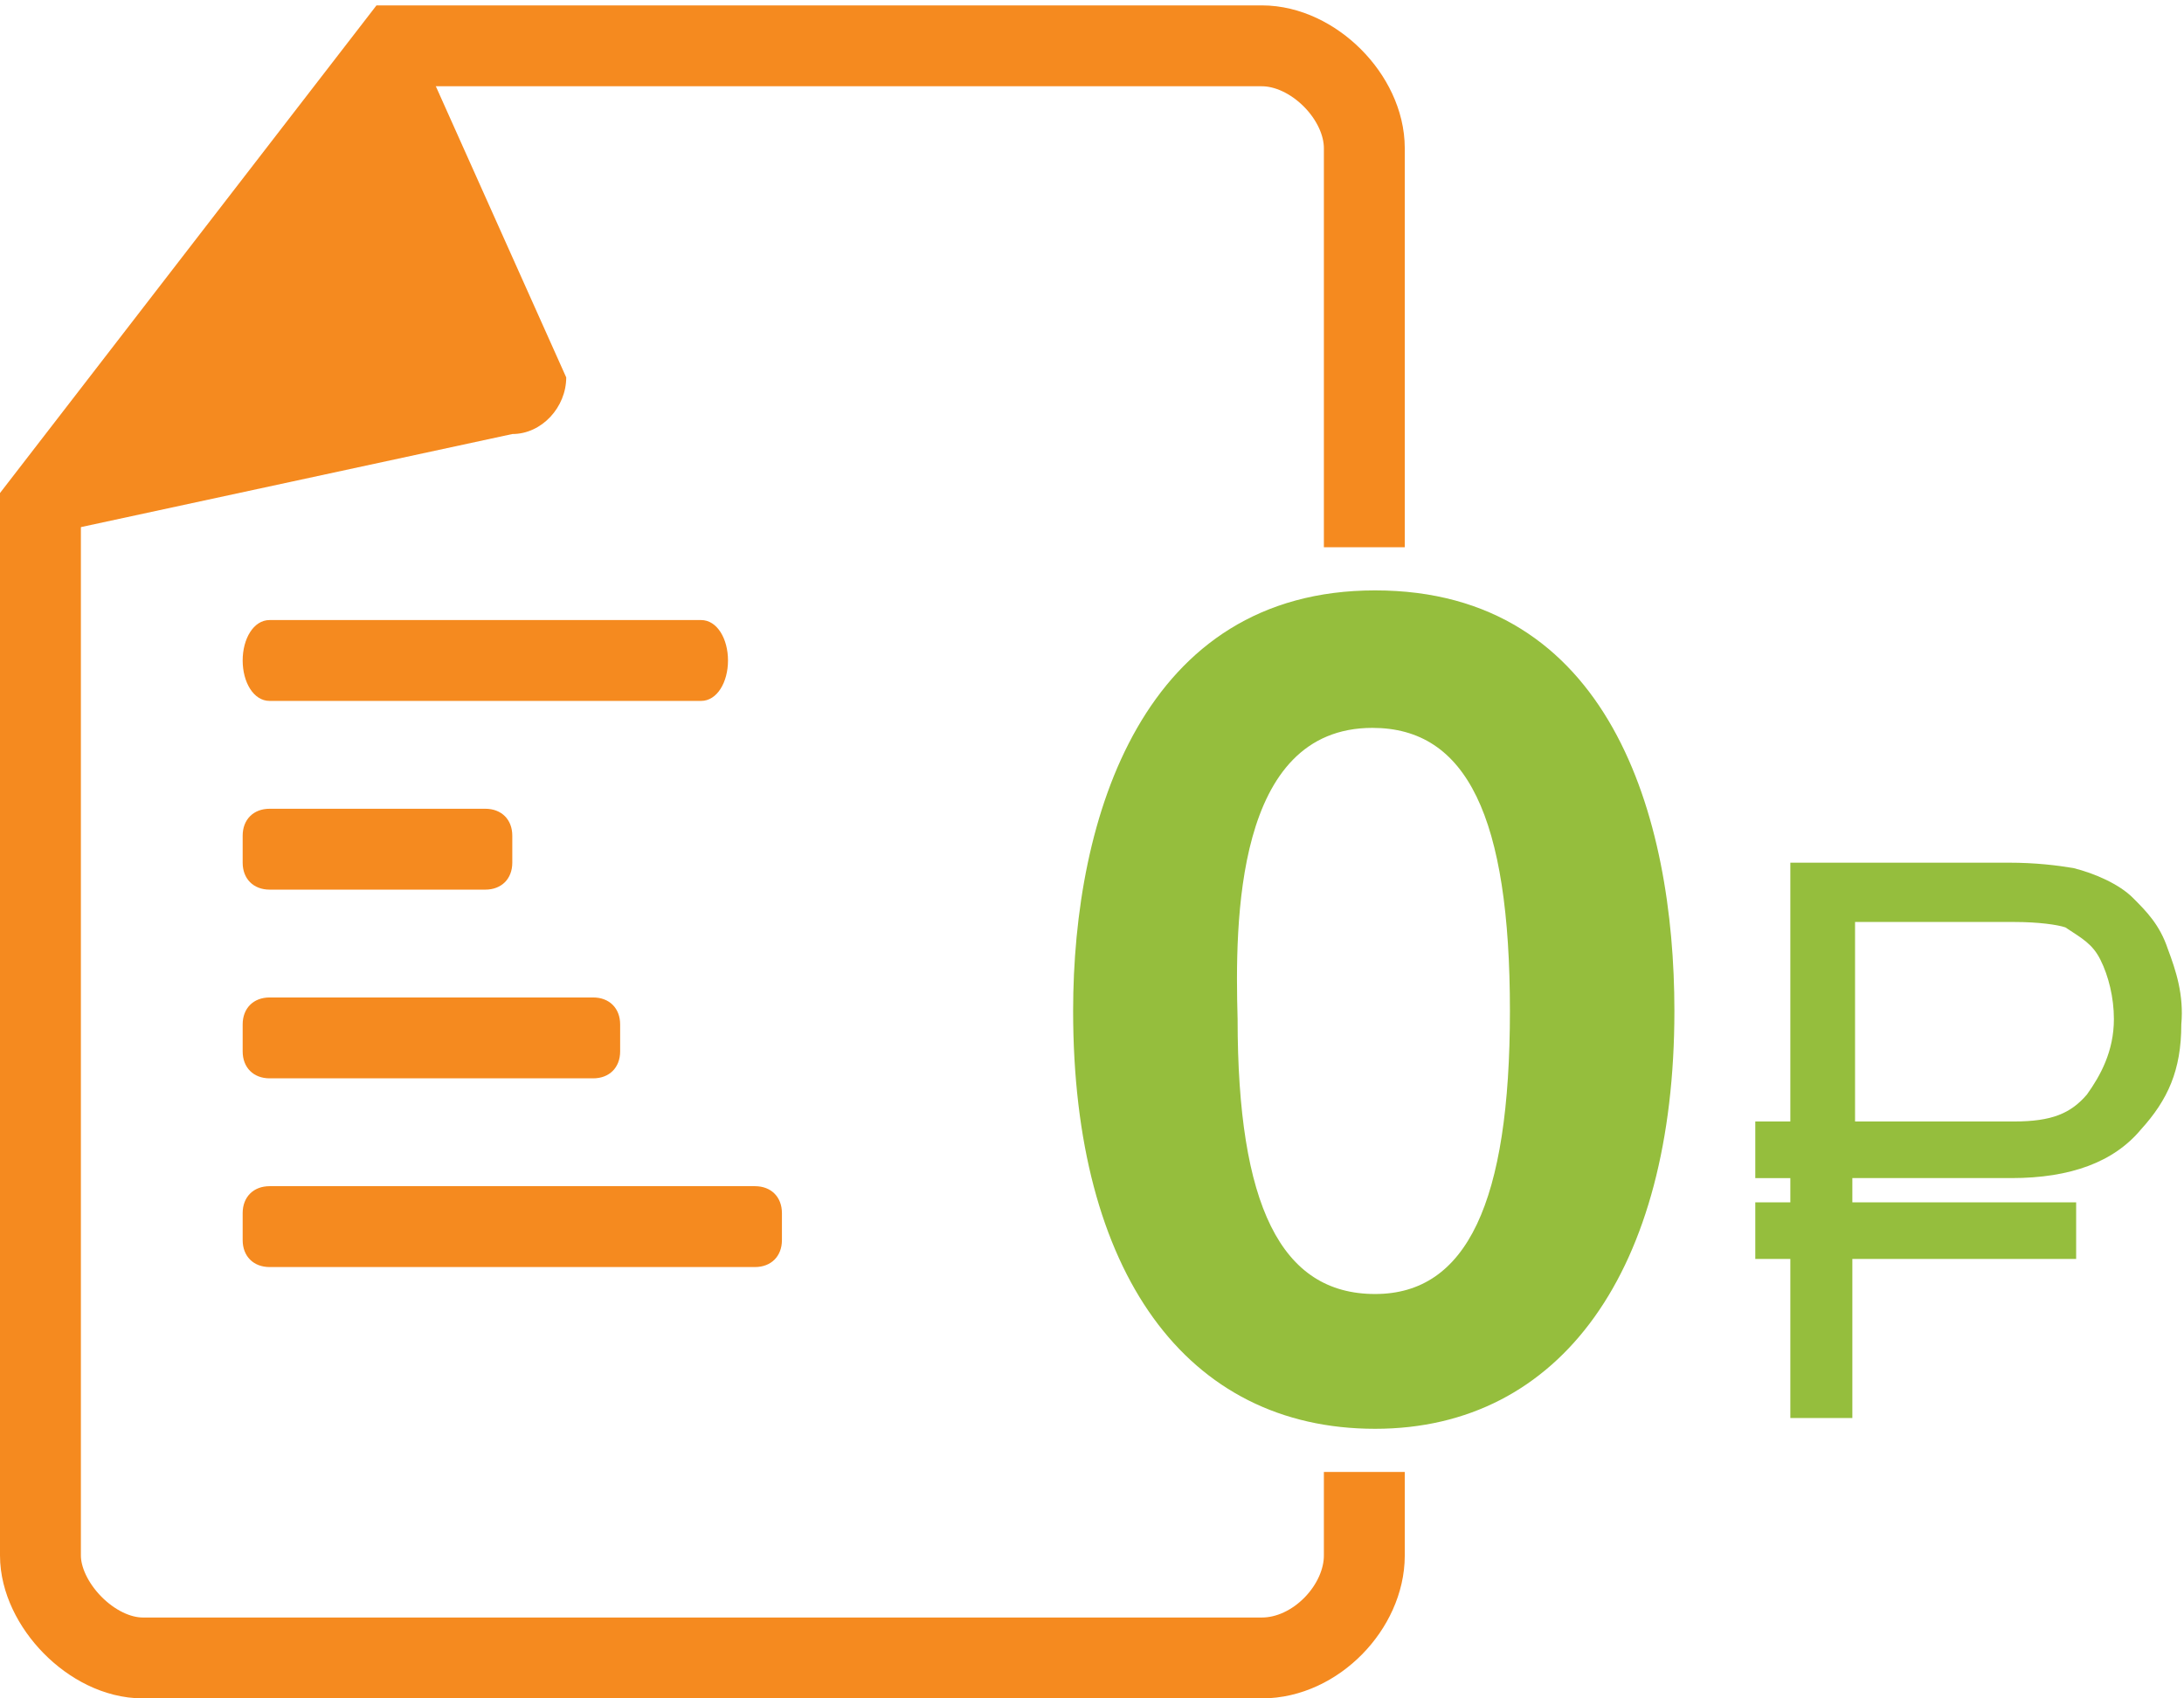 <svg version="1.2" baseProfile="tiny" width="81" xmlns="http://www.w3.org/2000/svg" viewBox="0 0 81 63"><path fill="none" stroke="#F58A1F" stroke-width="3" stroke-miterlimit="10" d="M50.6 54.6v3.1c0 1.9-1.8 3.8-3.8 3.8H5.3c-1.9 0-3.8-2-3.8-3.8V18.8L14.7 1.7h32.1c1.9 0 3.8 1.9 3.8 3.8v14.8"/><path fill-rule="evenodd" fill="#F58A1F" d="M15 .6L21 14c0 1.1-.9 2.1-2 2.1L0 20.2 15 .6z"/><path fill="#95BE3D" d="M51 21.9c-8.6 0-11.2 8.4-11.2 15.6C39.8 47.2 44 53 51 53c6.9 0 11.1-5.9 11.1-15.5 0-7.2-2.4-15.6-11.1-15.6zm-.1 5.1c3.5 0 5.1 3.3 5.1 10.5 0 7.1-1.6 10.5-5 10.5-3.5 0-5.1-3.3-5.1-10.2-.1-3.6-.1-10.8 5-10.8z"/><path fill-rule="evenodd" fill="#95BE3D" d="M80.4 35.2c-.3-.9-.8-1.4-1.3-1.9s-1.4-.9-2.2-1.1c-.6-.1-1.4-.2-2.4-.2h-8.1v9.6h-1.3v2.1h1.3v.9h-1.3v2.1h1.3v5.9h2.3v-5.9H77v-2.1h-8.3v-.9h5.9c2.2 0 3.8-.6 4.8-1.8 1-1.1 1.5-2.2 1.5-3.9.1-1.1-.2-2-.5-2.8zm-3 5.4c-.6.7-1.3 1-2.7 1h-5.9v-7.4h5.9c.9 0 1.6.1 1.9.2.6.4 1 .6 1.3 1.2.3.6.5 1.4.5 2.2 0 1.2-.5 2.1-1 2.8z"/><path fill-rule="evenodd" fill="#F58A1F" d="M10 23h16c.6 0 1 .7 1 1.5s-.4 1.5-1 1.5H10c-.6 0-1-.7-1-1.5s.4-1.5 1-1.5zm0 7h8c.6 0 1 .4 1 1v1c0 .6-.4 1-1 1h-8c-.6 0-1-.4-1-1v-1c0-.6.4-1 1-1zm0 7h12c.6 0 1 .4 1 1v1c0 .6-.4 1-1 1H10c-.6 0-1-.4-1-1v-1c0-.6.4-1 1-1zm0 7h18c.6 0 1 .4 1 1v1c0 .6-.4 1-1 1H10c-.6 0-1-.4-1-1v-1c0-.6.4-1 1-1z"/></svg>
